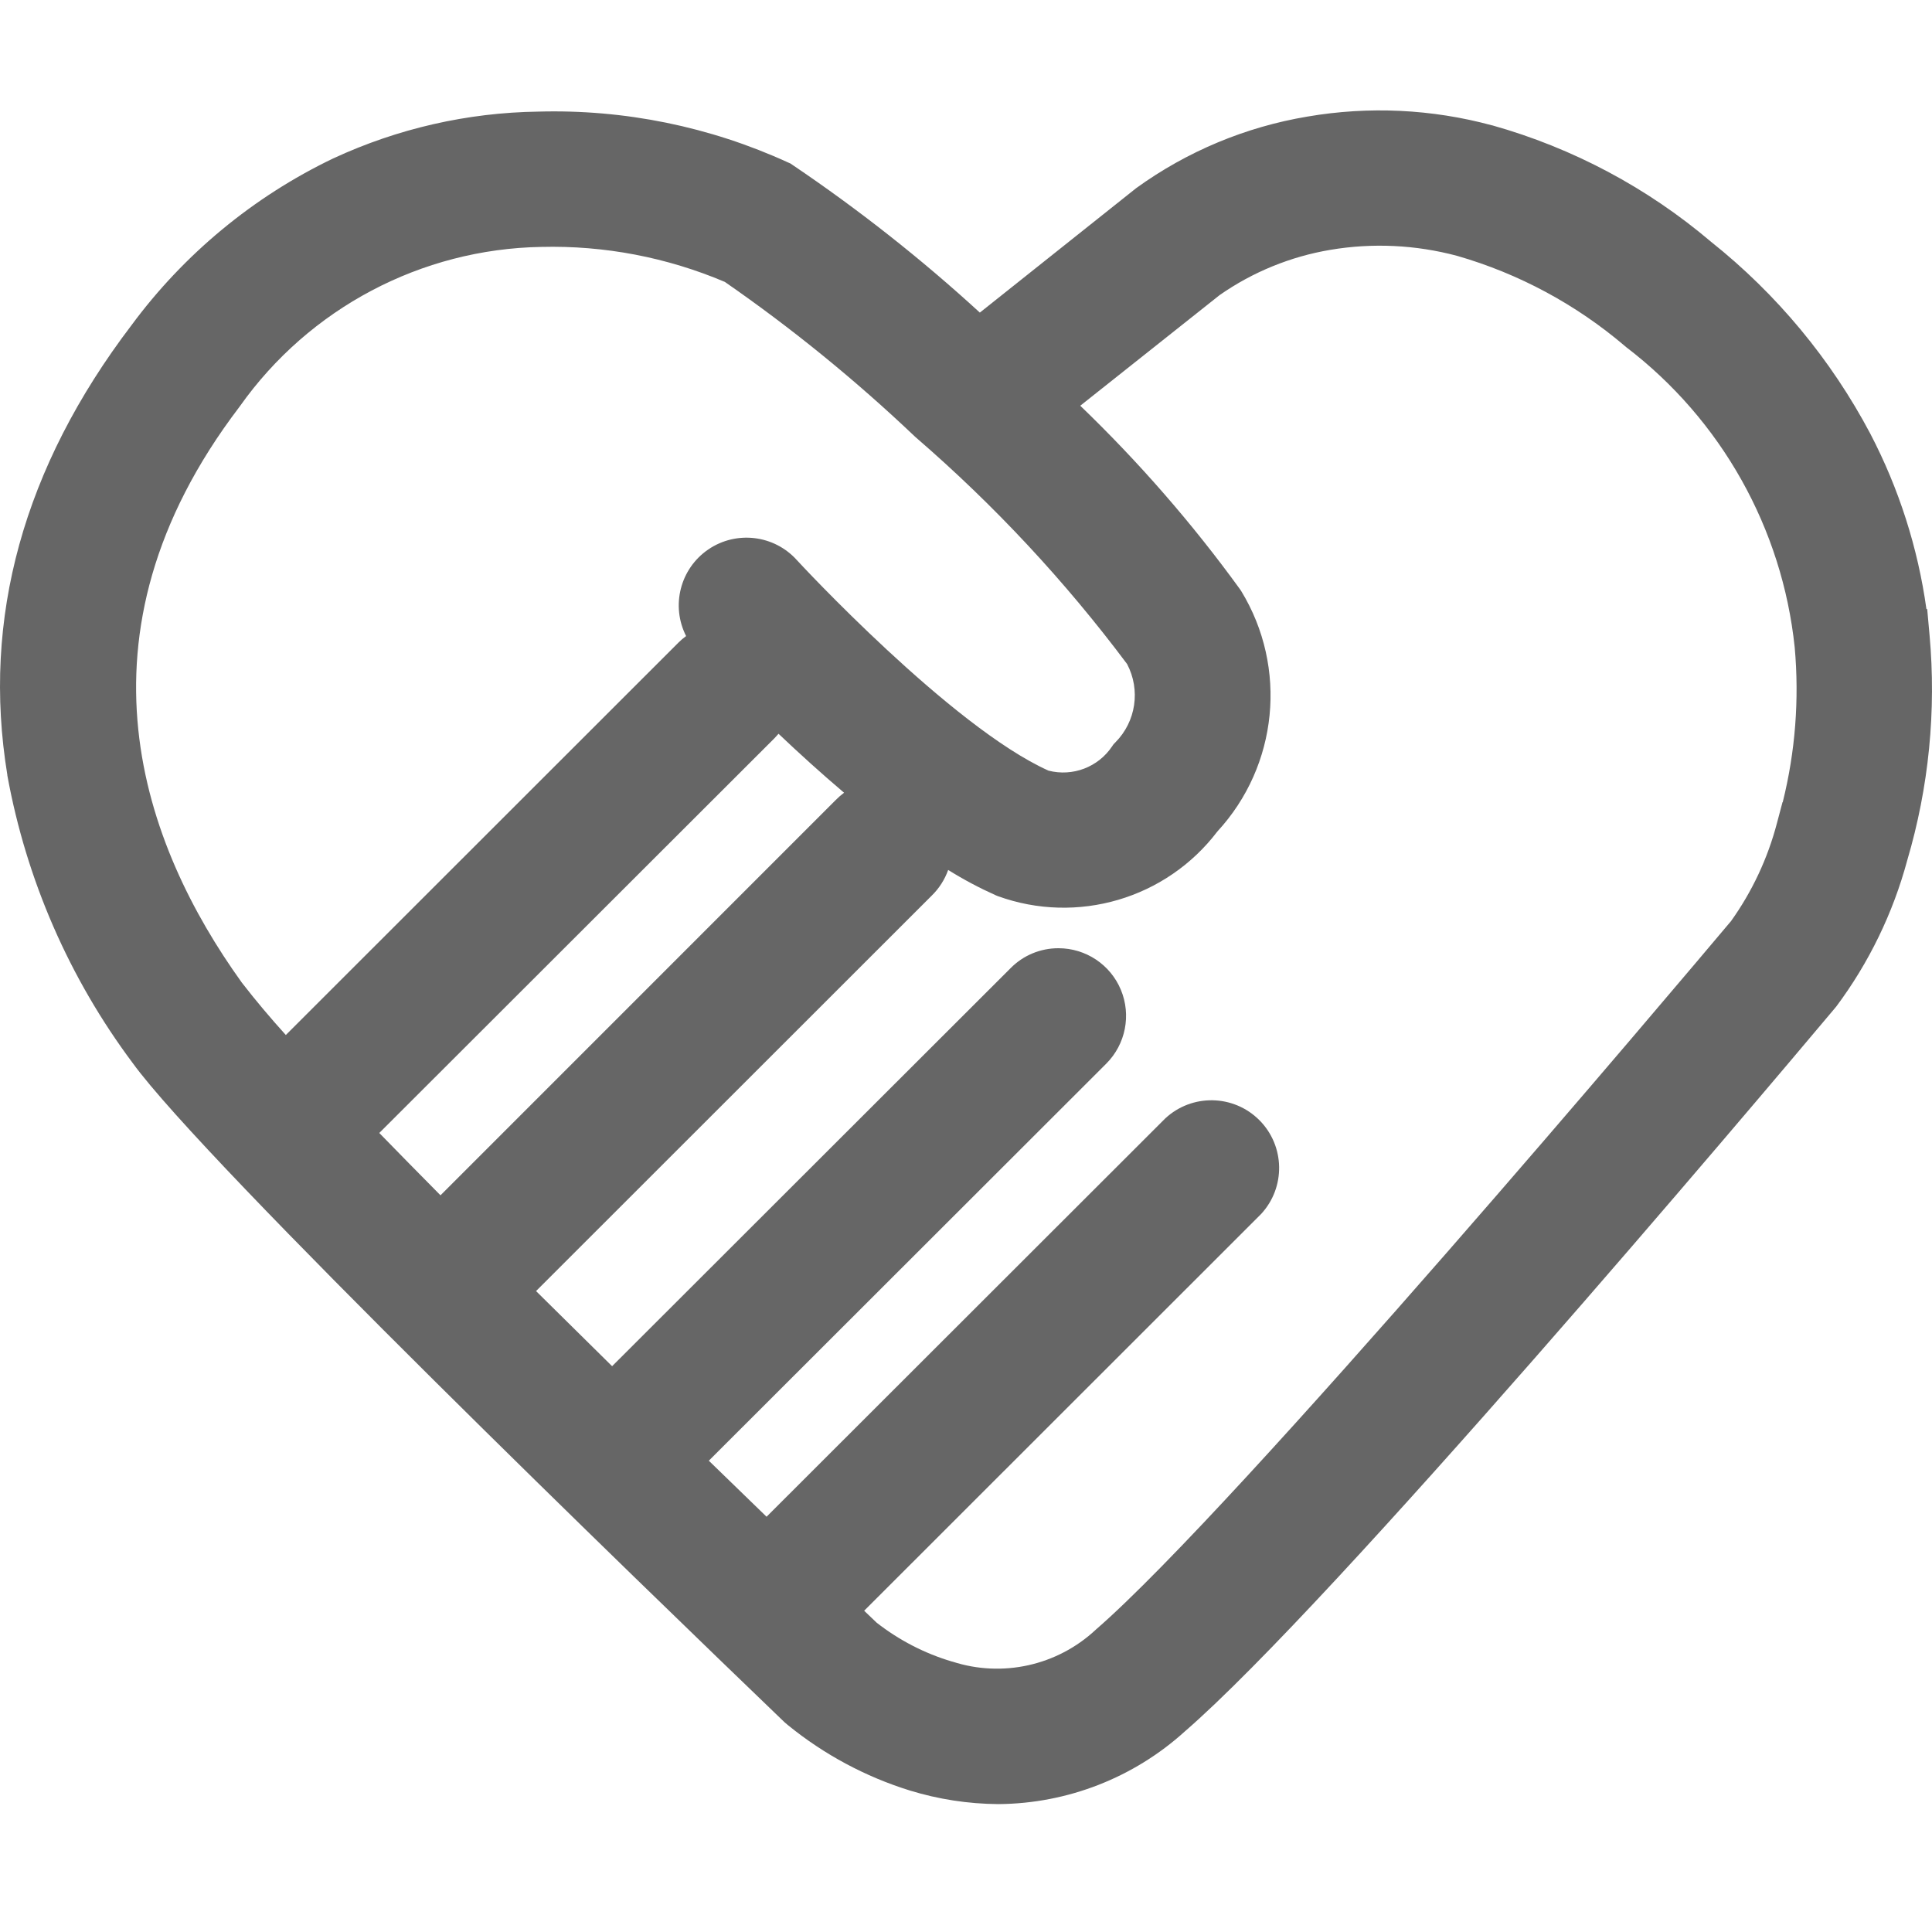 <svg xmlns="http://www.w3.org/2000/svg" xmlns:xlink="http://www.w3.org/1999/xlink" fill="none" version="1.1" width="35" height="35" viewBox="0 0 35 35"><defs><clipPath id="master_svg0_19_0350"><rect x="0" y="0" width="35" height="35" rx="0"/></clipPath></defs><g clip-path="url(#master_svg0_19_0350)"><g><path d="M34.955,11.498L34.913,11.034L34.899,11.034C34.745,9.926,34.401,8.852,33.884,7.86L33.882,7.856C33.17,6.511,32.188,5.328,30.997,4.38C29.843,3.4,28.492,2.681,27.034,2.271L27.03,2.271C25.94,1.975,24.798,1.921,23.685,2.112C22.566,2.299,21.505,2.742,20.585,3.407L20.576,3.414L17.751,5.663C16.687,4.688,15.551,3.793,14.355,2.986L14.32,2.962L14.281,2.945C12.861,2.294,11.311,1.978,9.75,2.022C8.467,2.04,7.203,2.329,6.039,2.869L6.032,2.872C4.587,3.566,3.334,4.603,2.381,5.893C0.425,8.464,-0.332,11.204,0.133,14.038L0.133,14.047C0.477,15.936,1.254,17.72,2.404,19.258C3.714,21.069,11.724,28.808,14.149,31.139L14.216,31.203L14.275,31.253C14.928,31.784,15.676,32.186,16.48,32.436C17,32.596,17.54,32.679,18.084,32.683L18.091,32.683C19.34,32.673,20.541,32.204,21.466,31.365C24.139,29.05,31.739,20.051,33.236,18.27L33.269,18.23C33.859,17.438,34.294,16.541,34.551,15.587C34.943,14.262,35.08,12.874,34.955,11.498L34.955,11.498ZM17.244,30.1C16.75,29.953,16.288,29.714,15.881,29.396C15.807,29.326,15.732,29.254,15.655,29.18L22.836,22.003L22.843,21.996C23.293,21.513,23.281,20.76,22.814,20.292C22.347,19.825,21.594,19.811,21.11,20.261L13.887,27.477C13.522,27.124,13.176,26.789,12.841,26.462L20.043,19.267C20.392,18.916,20.496,18.39,20.306,17.932C20.116,17.475,19.67,17.178,19.175,17.178L19.172,17.178C18.848,17.178,18.537,17.307,18.309,17.538L11.089,24.75C10.671,24.337,10.193,23.866,9.711,23.389L16.876,16.228C17.011,16.097,17.114,15.937,17.177,15.76C17.456,15.934,17.746,16.088,18.046,16.222L18.076,16.234C19.515,16.756,21.127,16.282,22.054,15.063C23.154,13.871,23.331,12.093,22.486,10.708L22.464,10.675C21.6,9.483,20.631,8.371,19.57,7.35L22.096,5.345C22.695,4.927,23.381,4.647,24.102,4.526C24.866,4.397,25.648,4.435,26.397,4.635C27.515,4.957,28.552,5.515,29.438,6.27L29.459,6.288C31.183,7.604,32.288,9.573,32.513,11.73C32.597,12.67,32.524,13.617,32.296,14.532L32.292,14.532L32.191,14.912C32.024,15.55,31.741,16.153,31.357,16.69L31.342,16.707C30.433,17.787,22.392,27.32,19.858,29.517L19.845,29.529C19.149,30.175,18.158,30.395,17.255,30.102L17.244,30.1ZM12.428,11.524C12.38,11.559,12.335,11.597,12.293,11.639L5.178,18.75C4.9,18.443,4.635,18.129,4.384,17.805L4.374,17.791C2.604,15.326,1.173,11.526,4.335,7.374L4.346,7.359C5.603,5.584,7.629,4.512,9.803,4.473L9.81,4.473C10.95,4.445,12.082,4.662,13.131,5.107C14.351,5.952,15.503,6.89,16.578,7.912L16.596,7.928C18.015,9.154,19.296,10.529,20.418,12.029C20.665,12.498,20.58,13.072,20.207,13.448L20.173,13.483L20.146,13.522C19.894,13.898,19.433,14.073,18.995,13.961C17.235,13.171,14.464,10.179,14.439,10.15C14.028,9.69,13.34,9.607,12.831,9.954C12.322,10.302,12.15,10.974,12.43,11.524L12.428,11.524ZM14.029,13.375C14.055,13.348,14.08,13.321,14.104,13.293C14.476,13.646,14.877,14.01,15.291,14.361C15.238,14.401,15.188,14.444,15.141,14.492L7.98,21.654C7.571,21.241,7.206,20.869,6.871,20.525L14.029,13.375Z" fill="#666666" fill-opacity="1" style="mix-blend-mode:passthrough"/></g></g></svg>